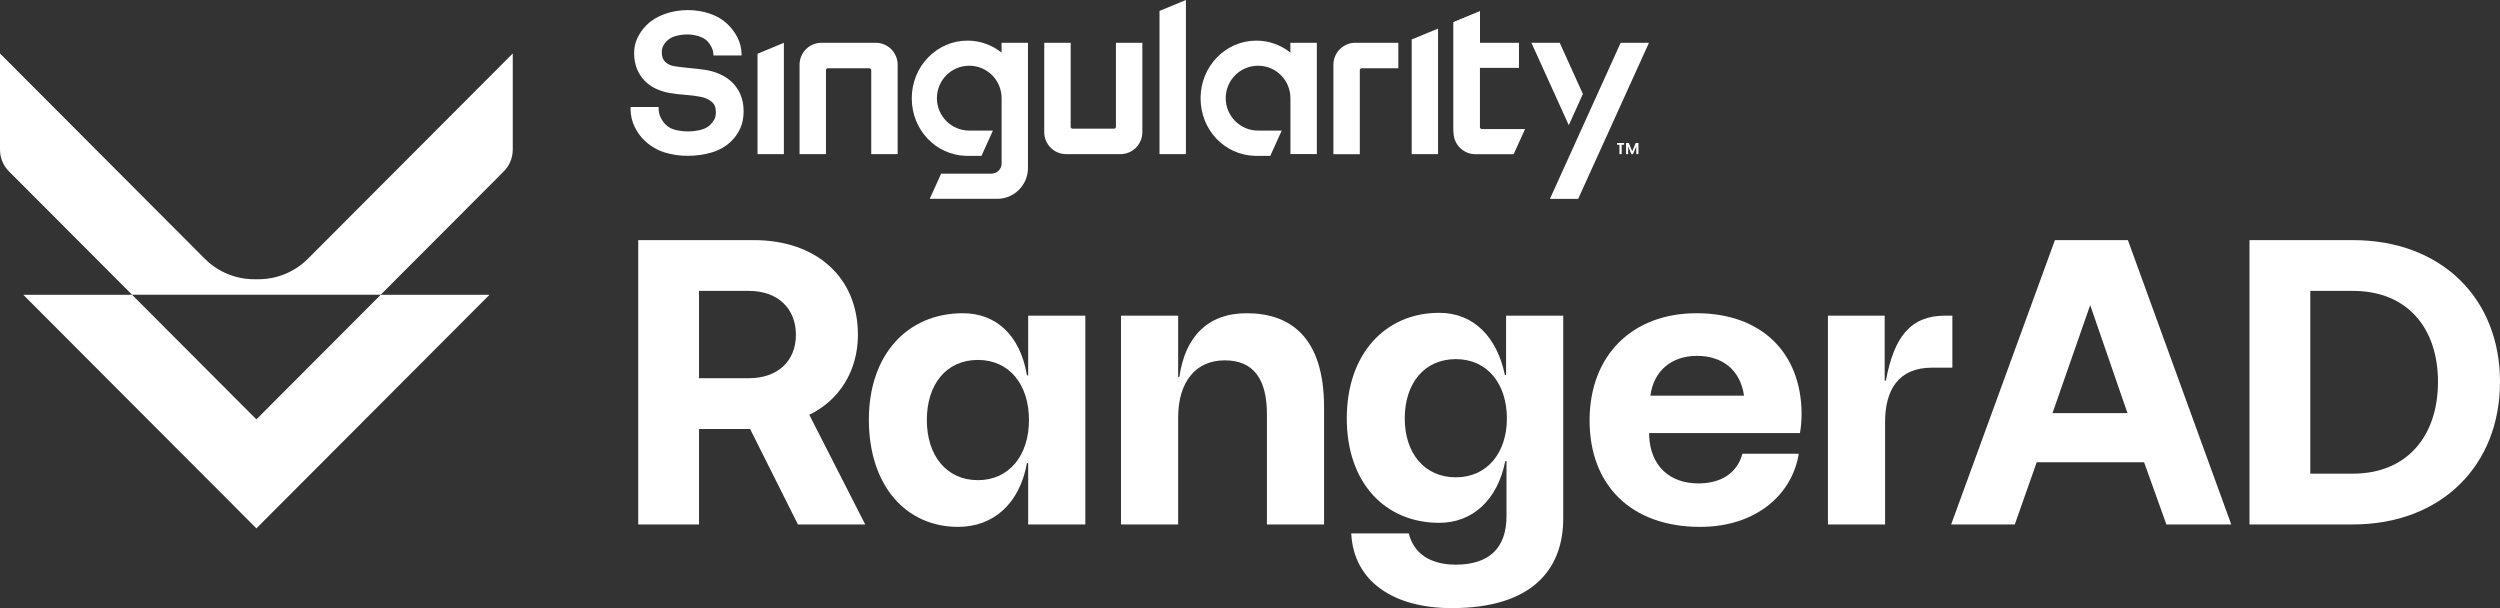 <svg width="444" height="108" viewBox="0 0 444 108" fill="none" xmlns="http://www.w3.org/2000/svg">
<rect x="0" y="0" width="444" height="108" fill="#333333" stroke="none"/>
<g clip-path="url(#clip0_401_6744)">
<path d="M154.731 27.375V12.455C154.731 12.263 154.575 12.119 154.395 12.119H147.028C146.836 12.119 146.692 12.275 146.692 12.455V27.375H142.001V11.493C142.001 9.353 143.741 7.598 145.888 7.598H155.535C157.683 7.598 159.423 9.341 159.423 11.493V27.375H154.731Z" fill="white"/>
<path d="M189.346 27.375C187.211 27.375 185.459 25.632 185.459 23.48V7.598H190.15V22.518C190.15 22.711 190.306 22.855 190.486 22.855H197.853C198.045 22.855 198.189 22.699 198.189 22.518V7.598H202.881V23.48C202.881 25.62 201.141 27.375 198.993 27.375H189.346Z" fill="white"/>
<path d="M236.812 27.375V11.493C236.812 9.353 238.552 7.598 240.699 7.598H248.342V12.119H241.839C241.659 12.119 241.503 12.275 241.503 12.455V27.387H236.812V27.375Z" fill="white"/>
<path d="M131.526 16.82C131.154 15.966 130.65 15.233 130.027 14.62C129.403 14.019 128.659 13.526 127.819 13.153C126.991 12.792 126.091 12.528 125.155 12.396C124.351 12.275 123.451 12.179 122.468 12.083C121.496 11.987 120.608 11.891 119.84 11.77C119.144 11.662 118.58 11.41 118.16 11.013C117.74 10.628 117.536 10.075 117.536 9.318C117.536 8.885 117.608 8.524 117.74 8.236C117.884 7.935 118.076 7.647 118.304 7.394C118.784 6.901 119.36 6.553 120.044 6.384C121.424 6.036 122.708 5.999 124.123 6.444C124.795 6.661 125.323 6.973 125.683 7.358C125.959 7.659 126.199 8.019 126.391 8.428C126.571 8.825 126.679 9.234 126.703 9.642V9.847H131.706V9.618C131.682 8.548 131.43 7.55 130.974 6.649C130.518 5.759 129.907 4.941 129.151 4.232C128.299 3.427 127.243 2.813 126.019 2.405C124.795 1.996 123.499 1.792 122.168 1.792C120.704 1.792 119.3 2.032 118.016 2.501C116.72 2.97 115.652 3.631 114.825 4.461C114.165 5.122 113.625 5.879 113.229 6.697C112.821 7.526 112.617 8.464 112.617 9.462C112.617 10.46 112.797 11.446 113.133 12.263C113.481 13.081 113.949 13.79 114.525 14.379C115.101 14.956 115.784 15.437 116.552 15.786C117.308 16.135 118.136 16.387 119.012 16.531C119.816 16.676 120.74 16.772 121.724 16.844C122.696 16.916 123.607 17.024 124.423 17.193C125.143 17.325 125.791 17.601 126.343 18.034C126.883 18.443 127.135 19.044 127.135 19.886C127.135 20.451 127.051 20.884 126.883 21.184C126.703 21.509 126.487 21.809 126.223 22.086C125.791 22.543 125.215 22.855 124.495 23.048C123.139 23.396 121.592 23.456 119.996 23.084C119.288 22.915 118.676 22.591 118.184 22.086C117.836 21.737 117.548 21.316 117.308 20.811C117.08 20.319 116.972 19.79 116.972 19.224V19.008H111.981V19.224C111.981 20.427 112.233 21.557 112.725 22.555C113.217 23.553 113.853 24.406 114.609 25.091C115.64 26.029 116.828 26.703 118.124 27.099C119.42 27.484 120.74 27.676 122.072 27.676C123.607 27.676 125.071 27.472 126.439 27.063C127.819 26.654 128.995 25.957 129.967 24.983C130.578 24.37 131.094 23.625 131.478 22.771C131.874 21.918 132.066 20.884 132.066 19.705C132.066 18.647 131.874 17.674 131.514 16.82" fill="white"/>
<path d="M263.172 22.915C262.98 22.915 262.836 22.759 262.836 22.578V12.059H269.771V7.598H262.836V1.996L258.145 3.931V23.492C258.145 25.632 259.885 27.388 262.033 27.388H268.824L270.851 22.927H263.172V22.915Z" fill="white"/>
<path d="M210.62 0L205.928 1.936V27.376H210.62V0Z" fill="white"/>
<path d="M255.398 5.074L250.718 7.009V27.376H255.398V5.074Z" fill="white"/>
<path d="M134.538 9.546L139.217 7.598V27.375H134.538V9.546Z" fill="white"/>
<path d="M177.876 7.599V9.342C176.208 8.007 174.109 7.214 171.829 7.214C166.358 7.214 161.93 11.794 161.93 17.445C161.93 23.096 166.214 27.532 171.553 27.677H174.312L176.34 23.192H172.141C168.973 23.192 166.394 20.619 166.394 17.433C166.394 14.247 168.961 11.674 172.141 11.674C175.32 11.674 177.876 14.247 177.888 17.421V29.035C177.888 30.033 177.084 30.838 176.088 30.838H167.149L165.122 35.311H177.084C178.548 35.311 179.928 34.746 180.96 33.712C181.991 32.678 182.567 31.295 182.567 29.829V7.599H177.876Z" fill="white"/>
<path d="M229.169 7.599V9.342C227.501 8.007 225.401 7.214 223.122 7.214C217.651 7.214 213.223 11.794 213.223 17.445C213.223 23.096 217.507 27.532 222.846 27.677H225.605L227.633 23.192H223.434C220.266 23.192 217.687 20.619 217.687 17.433C217.687 14.247 220.254 11.674 223.434 11.674C226.613 11.674 229.169 14.247 229.181 17.421V27.364H233.872V7.599H229.181H229.169Z" fill="white"/>
<path d="M287.829 7.598H292.857L280.282 35.322H275.267L287.829 7.598Z" fill="white"/>
<path d="M281.122 16.687L277.007 7.598H271.979L278.615 22.23L281.122 16.687Z" fill="white"/>
<path d="M262.837 7.598V2.032V1.996L258.157 3.931V23.492" fill="white"/>
<path d="M290.985 25.392V27.376H290.601V26.005L290.013 27.376H289.737L289.161 25.993V27.376H288.789V25.392H289.269L289.881 26.883L290.505 25.392H290.973H290.985ZM287.181 25.705V25.392H288.441V25.705H288.009V27.376H287.613V25.705H287.181Z" fill="white"/>
<path d="M67.611 52.359L45.534 74.481L23.457 52.359H4.14L45.534 93.837L86.928 52.359H67.611Z" fill="white"/>
<path d="M45.906 49.594H45.15C41.862 49.594 38.695 48.283 36.367 45.951L0 9.498V26.558C0 28.025 0.576 29.432 1.62 30.466L23.457 52.347H67.611L89.448 30.466C90.48 29.432 91.068 28.025 91.068 26.558V9.498L54.689 45.951C52.361 48.283 49.205 49.594 45.906 49.594Z" fill="white"/>
<path d="M113.349 42.645H133.866C144.952 42.645 152.367 49.209 152.367 59.452C152.367 65.945 148.984 71.138 143.729 73.663L153.663 93.14H141.713L133.218 76.188H124.147V93.14H113.349V42.645ZM124.147 51.662V67.171H133.002C138.113 67.171 141.353 64.141 141.353 59.452C141.353 54.763 138.113 51.662 133.002 51.662H124.147Z" fill="white"/>
<path d="M154.311 74.529C154.311 62.987 161.15 55.629 171.013 55.629C176.772 55.629 181.163 59.38 182.387 66.666H182.603V56.062H192.754V93.14H182.603V82.247H182.387C181.091 89.461 176.412 93.573 170.149 93.573C160.934 93.573 154.311 86.287 154.311 74.529ZM182.747 74.601C182.747 68.325 179.292 63.925 173.676 63.925C168.061 63.925 164.606 68.253 164.606 74.601C164.606 80.949 168.133 85.277 173.676 85.277C179.22 85.277 182.747 80.877 182.747 74.601Z" fill="white"/>
<path d="M199.089 56.062H209.24V66.954H209.455C210.463 59.813 214.495 55.629 221.406 55.629C229.037 55.629 235.156 59.741 235.156 72.365V93.14H225.005V73.591C225.005 67.315 222.63 63.997 217.518 63.997C212.407 63.997 209.24 67.748 209.24 74.168V93.14H199.089V56.062Z" fill="white"/>
<path d="M239.979 94.727H250.202C251.066 98.262 253.946 100.282 258.553 100.282C264.312 100.282 267.552 97.468 267.552 91.697V81.887H267.336C265.968 88.812 261.504 92.852 255.601 92.852C246.027 92.852 239.188 85.782 239.188 74.313C239.188 62.843 246.027 55.557 255.601 55.557C261.792 55.557 265.896 59.957 267.264 66.594H267.48V56.062H277.63V92.058C277.63 101.219 272.015 108 257.833 108C247.538 108 240.411 103.311 239.979 94.727ZM267.624 74.313C267.624 68.181 264.168 63.781 258.553 63.781C252.938 63.781 249.482 68.109 249.482 74.313C249.482 80.516 253.01 84.772 258.553 84.772C264.096 84.772 267.624 80.444 267.624 74.313Z" fill="white"/>
<path d="M282.31 74.673C282.31 63.131 289.869 55.629 301.315 55.629C312.761 55.629 319.889 62.554 319.961 73.447C319.961 74.529 319.888 75.755 319.673 76.909H292.892V77.414C293.108 82.68 296.492 85.854 301.603 85.854C305.634 85.854 308.514 84.051 309.45 80.588H319.457C318.305 87.802 311.898 93.573 301.963 93.573C289.653 93.573 282.31 86.142 282.31 74.673ZM309.738 70.273C309.09 65.728 305.922 63.203 301.387 63.203C296.852 63.203 293.684 65.872 293.108 70.273H309.738Z" fill="white"/>
<path d="M324.64 56.062H334.719V67.604H334.935C336.375 59.813 339.326 56.062 345.445 56.062H346.741V65.296H343.142C337.094 65.296 334.791 69.335 334.791 74.962V93.14H324.64V56.062Z" fill="white"/>
<path d="M346.525 93.14L364.954 42.645H377.913L396.27 93.14H384.752L380.792 82.103H361.715L357.827 93.14H346.525ZM364.522 73.375H377.841L371.218 54.186L364.522 73.375Z" fill="white"/>
<path d="M399.51 93.14V42.645H417.867C433.561 42.645 444 52.96 444 67.82C444 82.68 433.561 93.14 417.867 93.14H399.51ZM410.308 84.123H417.867C427.514 84.123 432.985 77.414 432.985 67.82C432.985 58.226 427.514 51.662 417.867 51.662H410.308V84.123Z" fill="white"/>
</g>
<defs>
<clipPath id="clip0_401_6744">
<rect width="444" height="108" fill="white"/>
</clipPath>
</defs>
</svg>
